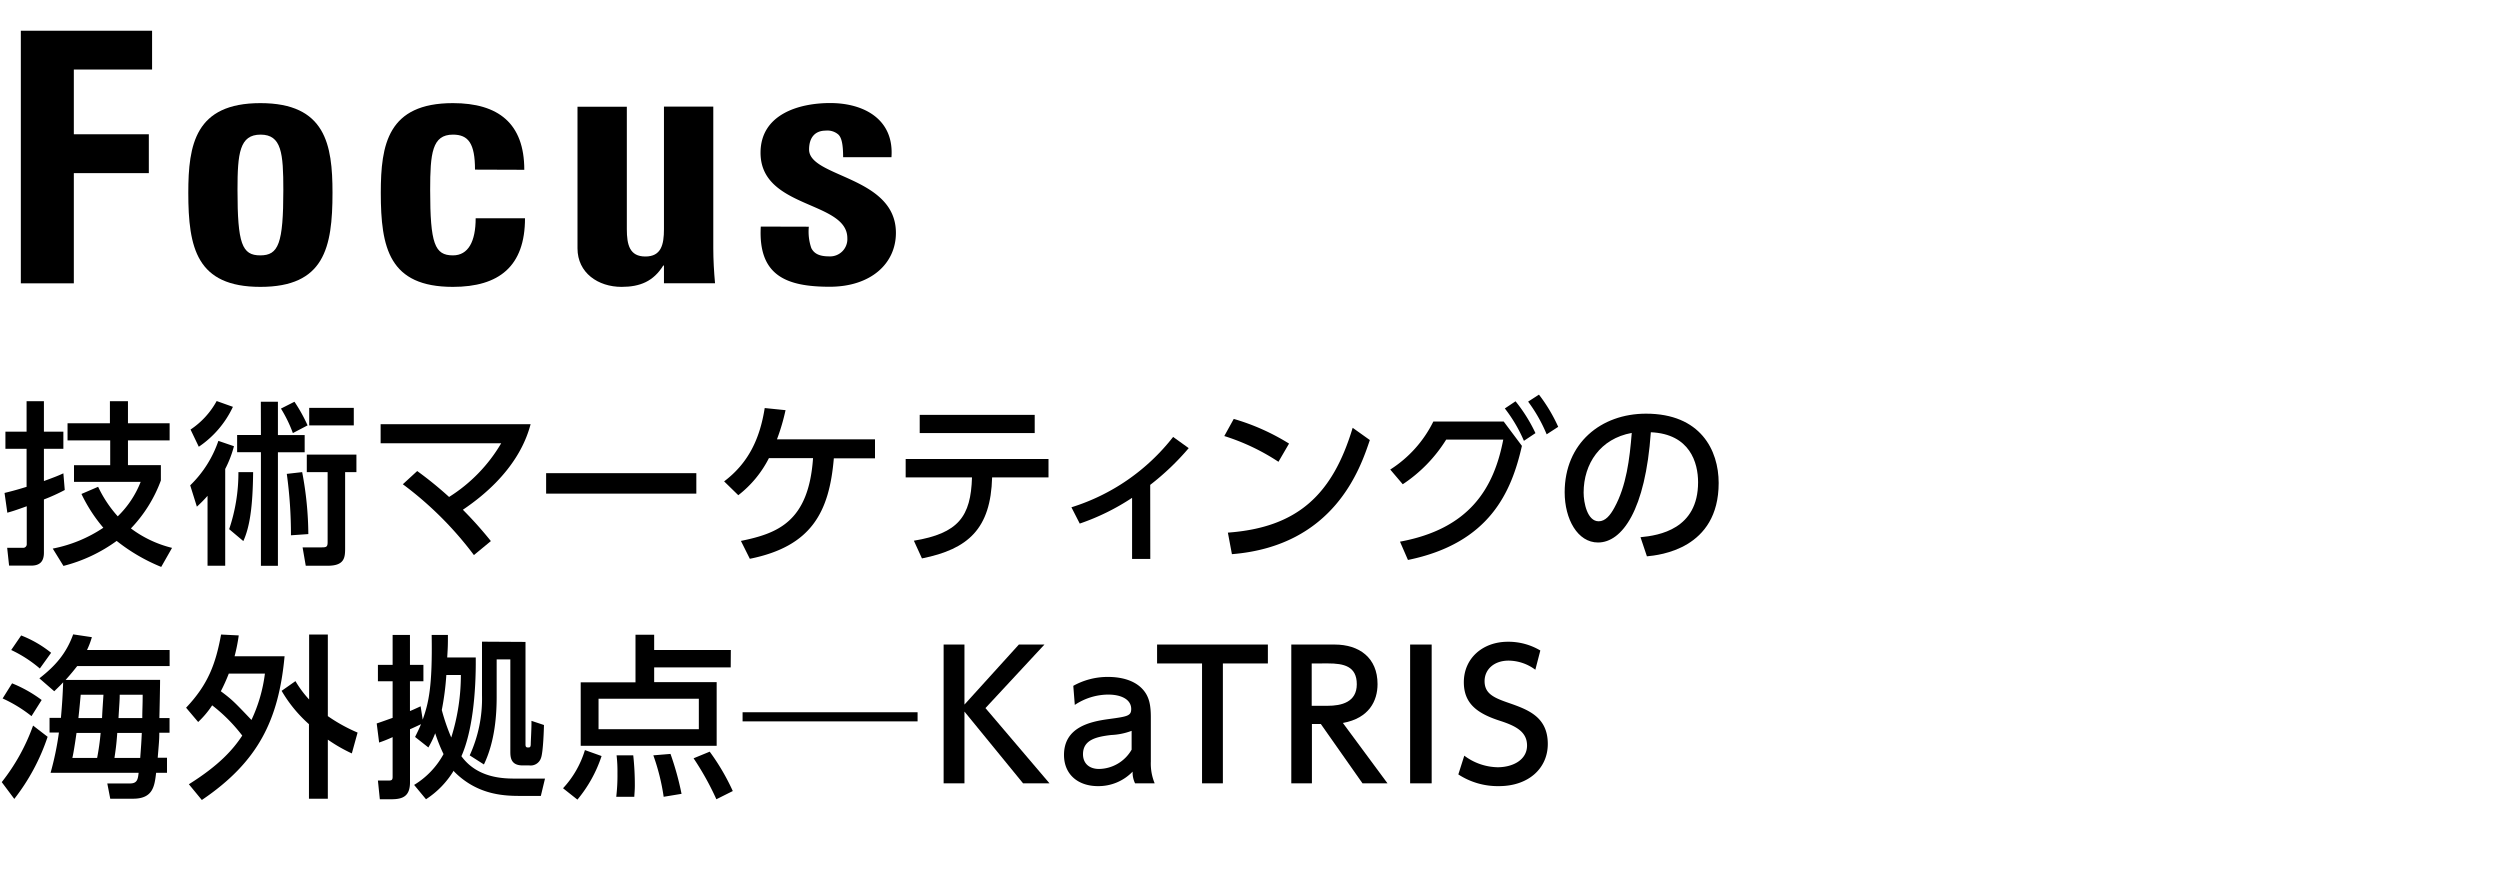 <svg xmlns="http://www.w3.org/2000/svg" width="600" height="210" viewBox="0 0 600 210"><title>title_05</title><g id="logo"><path d="M5,68V7.37h31.5v9.32H17.72V32.23h18v9.32h-18V68Z"/><path d="M45.19,46.26c0-11.59,1.68-21.51,17.31-21.51s17.3,9.92,17.3,21.51c0,13.27-2,22.59-17.3,22.59S45.19,59.53,45.19,46.26ZM68,45.59c0-8.82-.42-13.28-5.46-13.28S57,36.77,57,45.59c0,12.93,1.09,15.7,5.46,15.7S68,58.52,68,45.59Z"/><path d="M114,40.71c0-6.3-1.6-8.4-5.29-8.4-5,0-5.47,4.46-5.47,13.28,0,12.93,1.1,15.7,5.47,15.7,3.69,0,5.45-3.36,5.45-8.9H126c0,11.51-6.22,16.46-17.3,16.46-15.29,0-17.31-9.32-17.31-22.59,0-11.59,1.68-21.51,17.31-21.51,10.92,0,17.13,4.88,17.13,16Z"/><path d="M159.35,63.73h-.17c-2.35,3.78-5.55,5.12-10,5.12-5.63,0-10.58-3.36-10.58-9.24v-34h11.84V55c0,3.78.68,6.56,4.45,6.56s4.46-2.78,4.46-6.56V25.59h11.84v34c0,2.78.17,5.63.42,8.4H159.35Z"/><path d="M194.12,54.41a12.15,12.15,0,0,0,.59,5.12c.67,1.34,1.93,2,4.28,2a4.14,4.14,0,0,0,4.37-4.37c0-9-20.83-7-20.83-20.5,0-9.15,9.07-11.93,16.72-11.93,8.06,0,15.37,3.87,14.7,13h-11.6c0-2.94-.33-4.7-1.17-5.46a4,4,0,0,0-3-.92c-2.6,0-4,1.68-4,4.54,0,6.72,20.84,6.38,20.84,20,0,7.39-6.05,12.93-15.88,12.93-10.33,0-17.22-2.6-16.55-14.44Z"/><path d="M1.09,118.31c1.18-.3,2.31-.55,5.29-1.47v-9.12H1.3V103.6H6.38V96.29h4.16v7.31h4.67v4.12H10.54v7.73c3-1.09,3.66-1.39,4.67-1.85l.33,4a44.29,44.29,0,0,1-5,2.27v12.77c0,2.06-.92,3.11-3.06,3.11H2.18l-.46-4.28h3.7a.86.86,0,0,0,1-.89V121.5c-3,1.09-3.65,1.26-4.66,1.55Zm37.52-3a33.13,33.13,0,0,1-7.19,11.51,27.26,27.26,0,0,0,9.87,4.67l-2.6,4.57A43.54,43.54,0,0,1,28,129.82a37.41,37.41,0,0,1-12.77,6l-2.57-4.16a33.12,33.12,0,0,0,12.14-5,37,37,0,0,1-5.25-8.11l4-1.72a29.27,29.27,0,0,0,4.71,7.09,23.43,23.43,0,0,0,5.5-8.27h-16v-4h8.69V105.7H16.21v-4.11H26.38v-5.3h4.33v5.3h10v4.11h-10v5.93h7.9Z"/><path d="M56.15,107.09a26.5,26.5,0,0,1-2.1,5.46v23.23H49.81V119a31.64,31.64,0,0,1-2.56,2.6l-1.6-5.12a27,27,0,0,0,6.76-10.67Zm-10.42-4A19.34,19.34,0,0,0,52,96.25l3.9,1.39a23.65,23.65,0,0,1-8.19,9.58ZM55,127a42.35,42.35,0,0,0,2.22-13.69h3.53c-.08,8.44-.84,13.23-2.35,16.55Zm7.6-30.58H66.7v8h6.42v4.12H66.7v27.26H62.62V108.52H56.91V104.4h5.71Zm8.07,0a38.48,38.48,0,0,1,3.15,5.67l-3.53,1.85a32.26,32.26,0,0,0-2.86-5.88Zm-.84,32.05a106.66,106.66,0,0,0-1-14.74l3.69-.42A81.69,81.69,0,0,1,74,128.18Zm15.71-19.36v4.2H82.83v18.06c0,2.31,0,4.41-4.2,4.41H73.38l-.76-4.41H76.9c1.35,0,1.73,0,1.73-1.26v-16.8h-5v-4.2Zm-.63-11.22v4.2H74.21v-4.2Z"/><path d="M100.13,113.05a89,89,0,0,1,7.65,6.22,37.81,37.81,0,0,0,12.51-12.89H91.35V101.8h36c-.8,2.9-3.4,11.88-16.26,20.54a93.24,93.24,0,0,1,6.72,7.52l-4.07,3.36a83.53,83.53,0,0,0-17.06-17Z"/><path d="M167.12,113.56v4.91H131.07v-4.91Z"/><path d="M177.82,129.82c8.82-1.81,16.26-4.58,17.31-19.87H184.54a26.21,26.21,0,0,1-7.35,8.9l-3.4-3.32c5.79-4.37,8.57-10.16,9.74-17.6l5,.51a49.9,49.9,0,0,1-2.06,7H210V110h-9.88c-1.09,12.93-5.37,21.13-20.16,24.11Z"/><path d="M219.33,129.77C230,128,233,124,233.28,114.57H217.36v-4.41h34.28v4.41H238.11c-.33,12.31-5.71,17.22-16.84,19.45Zm29-30.2v4.37h-27.6V99.57Z"/><path d="M276.07,134.14H271.7V119.48a55,55,0,0,1-12.56,6.18l-2-3.91a49.64,49.64,0,0,0,24.41-16.89l3.74,2.69a61.23,61.23,0,0,1-9.24,8.82Z"/><path d="M306.83,110.83a51.72,51.72,0,0,0-13-6.18l2.27-4.11a53.08,53.08,0,0,1,13.27,5.92Zm-12.14,17c16.68-1.22,25.12-9.07,29.95-25.16l4.12,2.94c-2.27,6.76-8.49,25.41-33.1,27.39Z"/><path d="M336,130c16.59-3.07,22.52-12.69,24.78-24.49H347.08a34.9,34.9,0,0,1-10.42,10.71l-3-3.53A28.68,28.68,0,0,0,344,101.17h16.89l4.37,5.84c-2.48,10.92-7.65,23.35-27.35,27.38Zm27.73-33.69a37.39,37.39,0,0,1,4.78,7.64l-2.77,1.85a35.19,35.19,0,0,0-4.58-7.77Zm5.62-1.6a38.56,38.56,0,0,1,4.62,7.73l-2.77,1.8a36.54,36.54,0,0,0-4.45-7.85Z"/><path d="M393.72,128.93c4.46-.42,13.82-1.93,13.82-13.19,0-4.66-1.93-11.59-11.34-12-1.3,18.69-6.89,26.46-12.68,26.46-4.88,0-8-5.59-8-12.05,0-11.81,8.73-18.87,19.53-18.87,13.06,0,17.43,8.74,17.43,16.64,0,15.88-14.24,17.31-17.22,17.6Zm-13.65-10.71c0,2.44.88,6.89,3.61,6.89,1.6,0,2.78-1.43,3.78-3.28,2.86-5.2,3.66-11.63,4.16-17.93C384.06,105.28,380.07,111.29,380.07,118.22Z"/><path d="M.42,187.71a47.81,47.81,0,0,0,7.52-13.57l3.49,2.69a49.84,49.84,0,0,1-8,14.91Zm7.14-15.84a33.12,33.12,0,0,0-6.93-4.24L2.9,164A31.5,31.5,0,0,1,10,168Zm2-11.43A30.5,30.5,0,0,0,2.69,156l2.39-3.49a27.09,27.09,0,0,1,7.19,4.16Zm28.86,2.73c0,1.47-.13,7.86-.17,9.16h2.44v3.53H38.23c0,1.72-.09,2.48-.38,6h2.23v3.61H37.47c-.38,3.24-.76,6.22-5.54,6.22H26.46l-.71-3.66h5.46c1.72,0,1.89-1,2.06-2.56H12.14a70.93,70.93,0,0,0,2-9.66H11.89v-3.53h2.73c.29-3.23.42-5.33.54-8.53-.5.55-.75.8-2.14,2.15L9.45,162.8c3.87-3,6.47-6,8.11-10.55l4.49.67A19.32,19.32,0,0,1,20.88,156H40.71v3.86H18.53c-.8,1-1.22,1.56-2.78,3.32ZM23.31,181.91a57.45,57.45,0,0,0,.84-6H18.36c-.55,3.95-.93,5.8-1,6Zm1.18-9.58c.08-1.76.13-2.35.34-5.59H19.37c-.13,1.39-.26,2.94-.55,5.59Zm9.16,9.58c.21-2.77.29-3.91.38-6H28.14c-.2,2.94-.42,4.28-.67,6Zm.5-9.58c0-2.14.09-3,.09-5.59H28.73c0,1.47-.08,1.89-.29,5.59Z"/><path d="M44.66,169.85c5.29-5.58,7.1-10.5,8.4-17.56l4.24.21a42.78,42.78,0,0,1-1,5h12C66.88,172.75,62,182.83,48.44,192l-3.11-3.78c7.31-4.58,10.63-8.36,12.81-11.68a39.1,39.1,0,0,0-7.22-7.26,22.36,22.36,0,0,1-3.36,4Zm10.25-8.19A42,42,0,0,1,53,165.9c2.68,2,3.19,2.52,7.35,6.89a36.83,36.83,0,0,0,3.23-11.13Zm16,1.81a25.23,25.23,0,0,0,3.28,4.41V152.29h4.49v19.58a39.53,39.53,0,0,0,7.14,3.95l-1.38,5a37.07,37.07,0,0,1-5.76-3.31v14.19H74.15V173.8a32.56,32.56,0,0,1-6.56-8Z"/><path d="M99.39,188.38a19.6,19.6,0,0,0,7.06-7.4,38.75,38.75,0,0,1-2-5,23,23,0,0,1-1.64,3.41l-3.19-2.52c.54-1.1,1-2,1.42-3.07-.25.13-1.76.84-2.64,1.22v12.73c0,3.27-1.64,4.07-4.41,4.07H91.16l-.46-4.49h2.6c.76,0,.93-.21.93-.89v-9.53a34.14,34.14,0,0,1-3.24,1.3l-.58-4.58c2.1-.71,2.81-1,3.82-1.34v-8.78H90.7v-3.95h3.53v-7.18h4.16v7.18h3.23v3.95H98.39v7.14c.63-.25,1-.42,2.56-1.14l.5,3.2c1.43-4,2.36-8,2.15-20.33h3.9c0,2.18,0,2.77-.17,5.41h6.85c.09,8.78-.88,17.94-3.44,23.7,3.9,5.37,10.33,5.37,13.06,5.37h7l-1,4.16h-4.5c-3.82,0-10.46,0-16.21-5.75a1,1,0,0,1-.21-.3,21.33,21.33,0,0,1-6.64,6.85ZM107.12,162a65.79,65.79,0,0,1-1.09,8.4A47.86,47.86,0,0,0,108.3,177a50.11,50.11,0,0,0,2.31-15Zm19-7.94v24.57c0,.5.09.76.55.76s.67,0,.71-.72c0-.84.21-4.07.17-5.67l3,1c0,.54-.17,6.59-.72,7.94a2.61,2.61,0,0,1-2.81,1.76h-1.6c-2.94,0-2.94-2.1-2.94-3.44v-22h-3.28v9c0,3.94-.33,10.54-3.06,16.21l-3.41-2.18a32.65,32.65,0,0,0,2.95-14.41V154Z"/><path d="M135.13,189.18a23.31,23.31,0,0,0,5.25-9.16l4,1.43a32,32,0,0,1-5.8,10.46Zm40.24-29H157v3.53h15V179H139.37V163.76h13.15V152.34H157V156h18.4Zm-7.65,7.52H143.65V175h24.07ZM147.9,191.23a44.12,44.12,0,0,0,.29-5.62,33.57,33.57,0,0,0-.21-4.33h4a66.22,66.22,0,0,1,.38,7.22c0,1.05-.08,1.81-.13,2.73Zm11.38,0a51.09,51.09,0,0,0-2.48-9.95l4.12-.34a69.07,69.07,0,0,1,2.65,9.58Zm12.65.59a67.77,67.77,0,0,0-5.47-9.83l3.87-1.59a53.21,53.21,0,0,1,5.54,9.45Z"/><path d="M220.22,170.94v2.19h-42v-2.19Z"/><path d="M231.47,169.1l13.06-14.41h6.14l-14.16,15.25L251.88,188h-6.34l-14.07-17.22V188h-5V154.69h5Z"/><path d="M257.59,164.6a17,17,0,0,1,8.27-2.14c3.66,0,6.77,1,8.61,3.23,1.39,1.68,1.73,3.7,1.73,6.47v10.63a12.49,12.49,0,0,0,.92,5.21h-4.7a5.91,5.91,0,0,1-.59-2.81,11.36,11.36,0,0,1-8.32,3.48c-4.79,0-8.15-2.81-8.15-7.48,0-6.63,6.22-8,10.71-8.61s5.42-.75,5.42-2.43c0-2.19-2.23-3.45-5.54-3.45a14.59,14.59,0,0,0-8,2.48Zm14,10.8a15.71,15.71,0,0,1-4.91,1c-3.53.42-6.76,1.13-6.76,4.62,0,2.05,1.34,3.53,3.86,3.53a9.18,9.18,0,0,0,7.81-4.63Z"/><path d="M293.49,188h-5V159.23H277.7v-4.54h26.59v4.54h-10.8Z"/><path d="M320.31,154.69c5.93,0,10.3,3.19,10.3,9.49,0,4-2,8.19-8.32,9.33L333,188h-6L317,173.76h-2.14V188h-4.95V154.69Zm-5.5,4.54v10.16h3.82c3.28,0,7-.84,7-5.17s-3.11-5-6.93-5Z"/><path d="M343.6,154.69V188h-5.17V154.69Z"/><path d="M368.48,160.74a10.84,10.84,0,0,0-6.42-2.19c-3.53,0-5.76,2.15-5.76,4.92,0,2.94,2.1,3.95,5.59,5.16,4.7,1.64,9.58,3.32,9.58,9.92,0,5.84-4.62,10.12-11.72,10.12a17.27,17.27,0,0,1-9.75-2.81l1.43-4.5a13.74,13.74,0,0,0,8,2.78c3.66,0,7.06-1.77,7.06-5.21,0-3.24-2.56-4.67-6.47-5.93-5.59-1.8-8.7-4.2-8.7-9.28,0-5.67,4.46-9.7,10.59-9.7a15,15,0,0,1,7.77,2.1Z"/></g></svg>